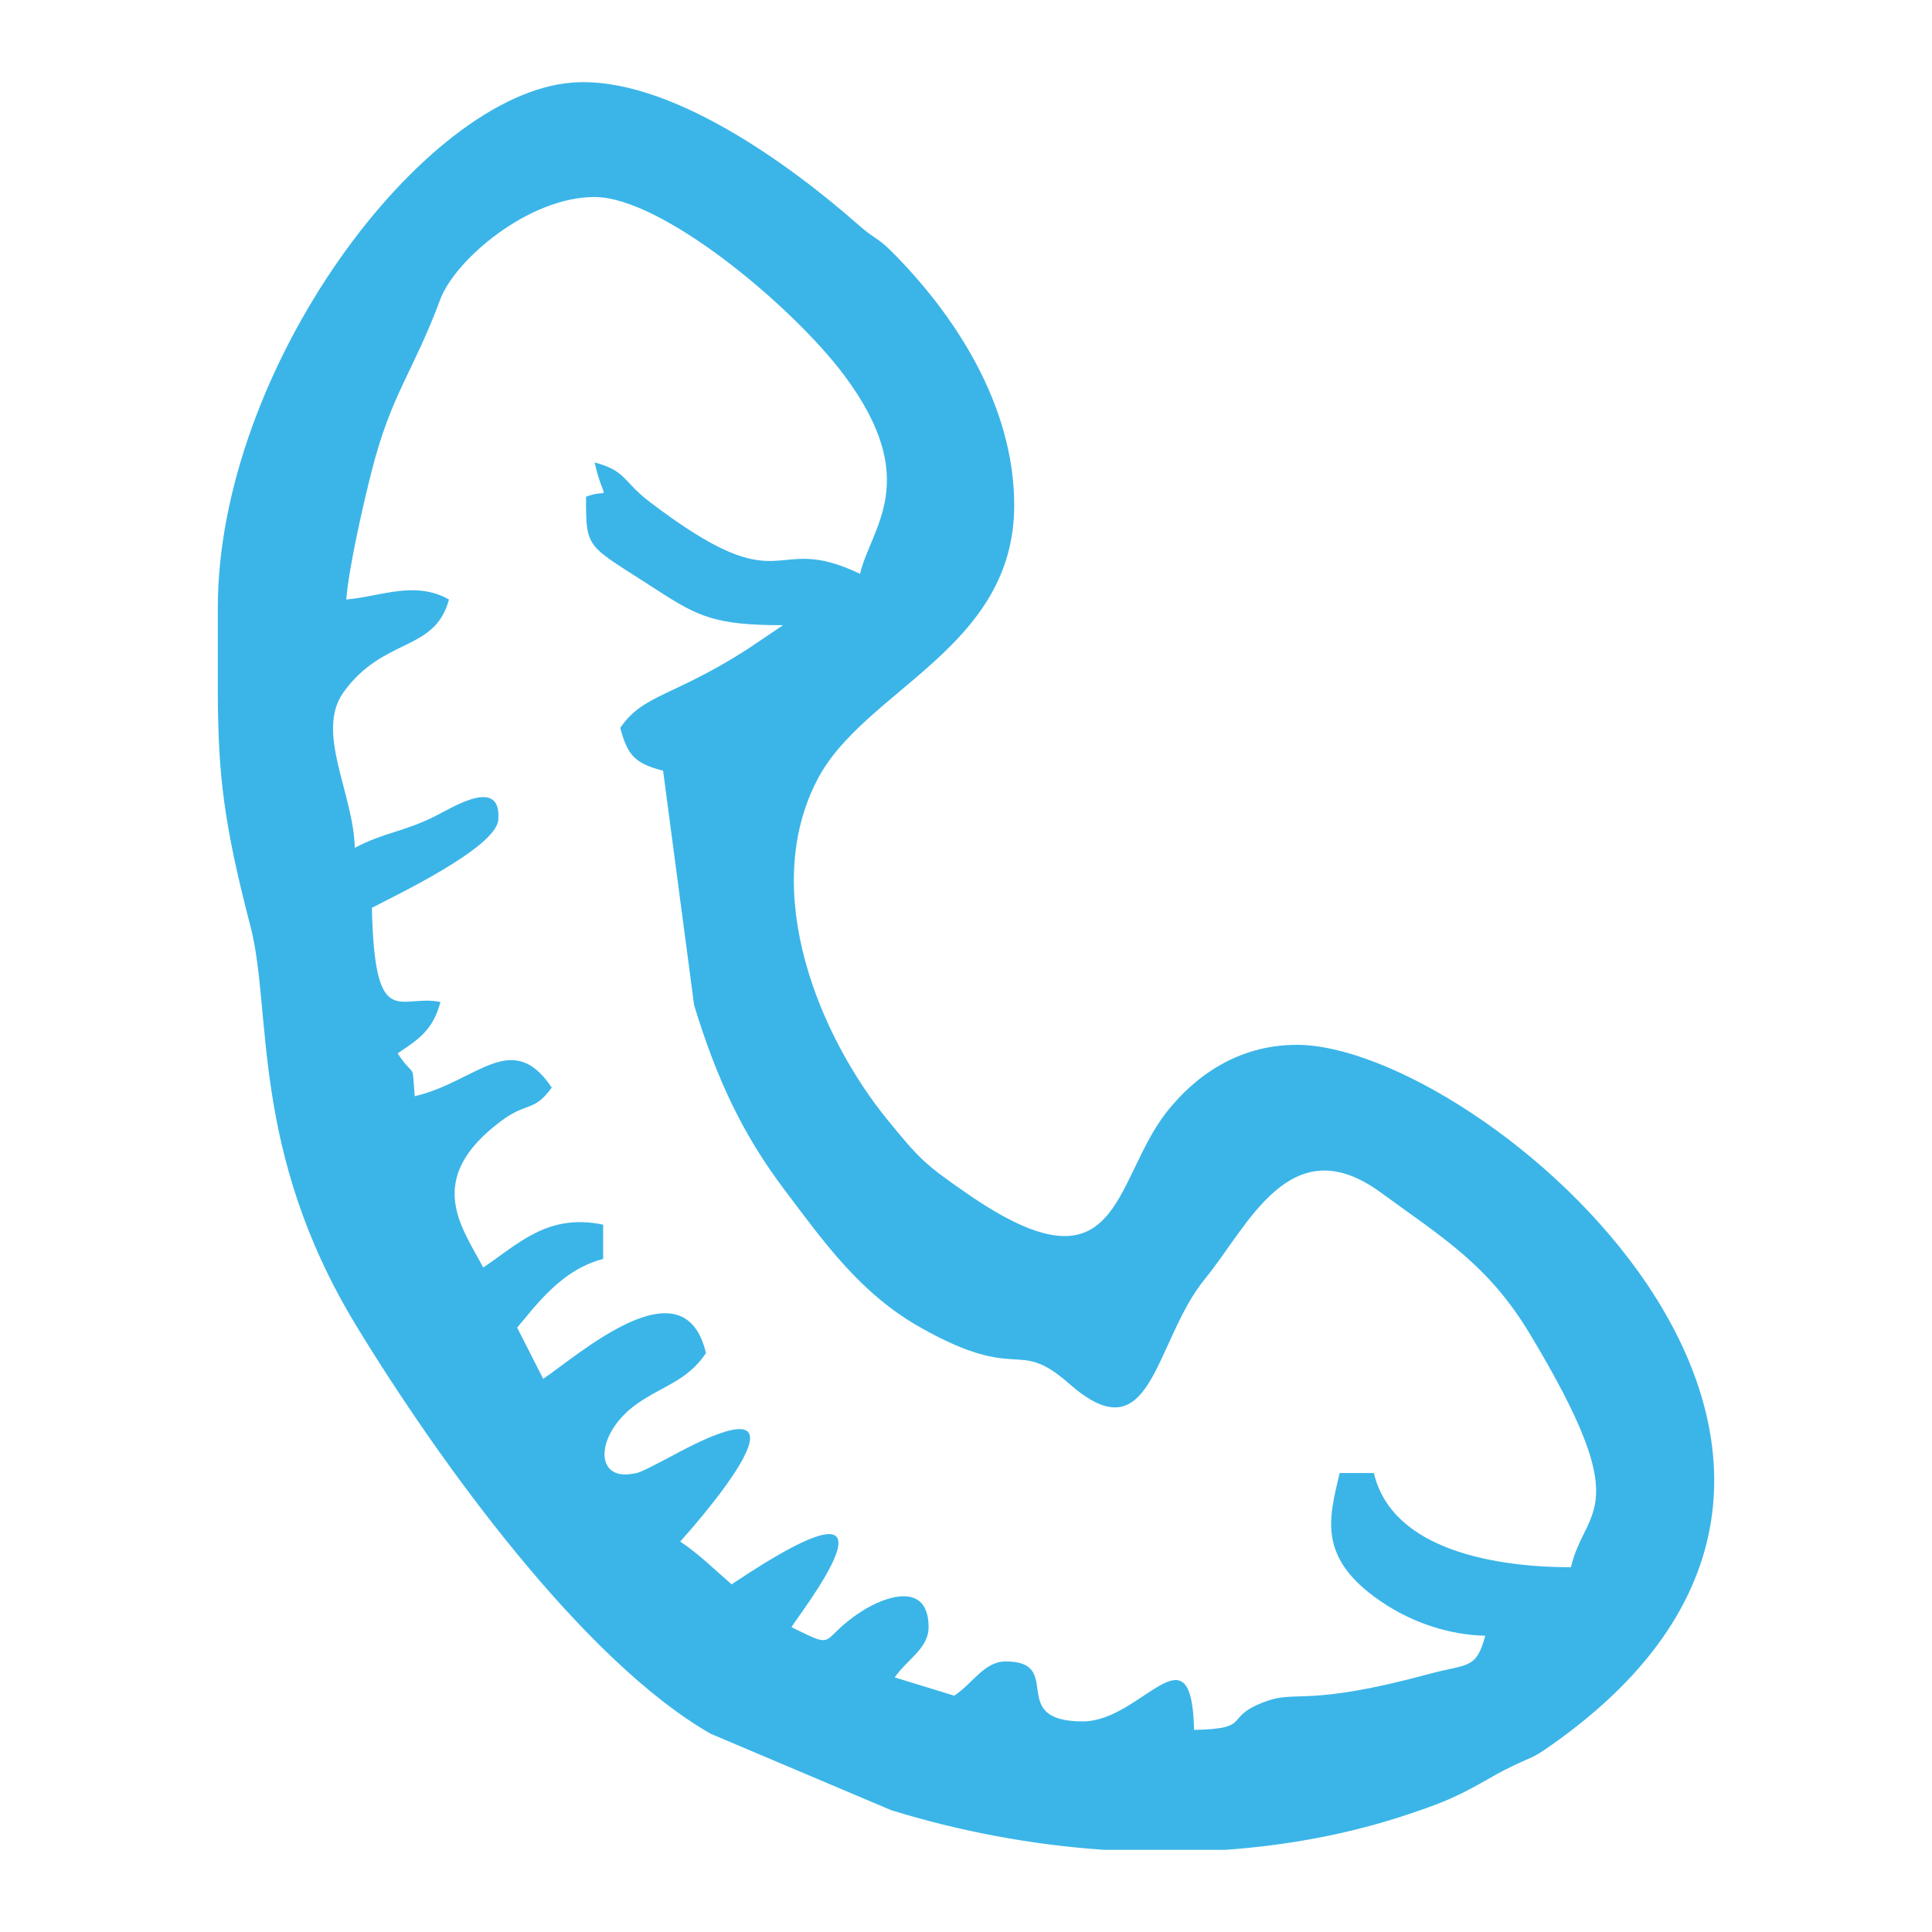 <?xml version="1.0" encoding="UTF-8"?> <svg xmlns="http://www.w3.org/2000/svg" xmlns:xlink="http://www.w3.org/1999/xlink" xmlns:xodm="http://www.corel.com/coreldraw/odm/2003" xml:space="preserve" width="250px" height="250px" version="1.1" style="shape-rendering:geometricPrecision; text-rendering:geometricPrecision; image-rendering:optimizeQuality; fill-rule:evenodd; clip-rule:evenodd" viewBox="0 0 262.92 262.92"> <defs> <style type="text/css"> .fil1 {fill:none} .fil0 {fill:#3BB5E8} </style> <clipPath id="id0"> <path d="M0 0l262.92 0 0 262.92 -262.92 0 0 -262.92z"></path> </clipPath> </defs> <g id="Layer_x0020_1">  <g> </g> <g style="clip-path:url(#id0)"> <g> <path class="fil0" d="M79.75 67.6c0,7.36 0.04,6.44 9.53,12.61 5.79,3.76 8.11,4.87 17.28,4.87l-4.88 3.29c-10.06,6.45 -14.2,6.12 -17.27,10.69 1.01,3.8 2.03,4.82 5.83,5.83l4.22 31.9c3.13,10.25 6.67,17.64 12.25,25.06 5.52,7.34 10.42,14.21 18.51,18.78 13.72,7.75 13.01,1.27 20.29,7.68 11.37,10.01 11.47,-5.74 18.5,-14.31 5.82,-7.09 11.56,-20.72 23.86,-11.74 8.49,6.2 14.65,9.83 20.34,19.29 14.62,24.3 7.5,23.44 5.57,31.73 -9.85,0 -24.33,-2.17 -26.81,-12.82l-4.66 0c-1.45,6.22 -3.26,11.85 6.45,18.02 3.54,2.24 8.26,4.01 13.36,4.12 -1.23,4.64 -2.4,3.78 -7.62,5.2 -16.37,4.44 -18.02,2.26 -21.99,3.65 -6.39,2.23 -1.71,3.79 -10.01,3.97 -0.33,-14.56 -7.07,-1.16 -15.15,-1.16 -10.47,0 -2.37,-8.16 -10.49,-8.16 -2.9,0 -4.39,2.91 -7,4.66l-8.1 -2.49c1.69,-2.45 4.61,-3.94 4.61,-6.83 0,-6.21 -5.81,-4.29 -9.11,-2.16 -6.05,3.91 -3.05,5.37 -9.54,2.16 0.2,-0.76 18.67,-23.8 -8.16,-5.83 -2.29,-1.99 -4.44,-4.12 -6.99,-5.83 0.02,-0.03 22.14,-24.33 -1.18,-11.62 -0.39,0.21 -3.4,1.79 -3.89,1.98 -1.5,0.55 -0.07,0.16 -1.37,0.41 -5.4,1.01 -5.06,-5.54 0.53,-9.49 3.56,-2.51 6.85,-3.1 9.41,-6.92 -2.95,-12.63 -17.39,0.32 -22.15,3.5l-3.54 -6.97 2.15 -2.58c2.65,-3.05 5.43,-5.67 9.55,-6.77l0 -4.66c-7.51,-1.59 -11.53,2.62 -16.32,5.83 -2.9,-5.5 -8.1,-11.98 2.31,-19.84 3.71,-2.81 4.5,-1.21 7.02,-4.64 -5.44,-8.12 -10.23,-0.79 -18.65,1.17 -0.42,-5.01 0.16,-2.1 -2.33,-5.83 2.9,-1.94 4.81,-3.18 5.83,-6.99 -5.52,-1.17 -8.95,4.32 -9.33,-12.82 2.93,-1.55 16.92,-8.16 17.2,-11.97 0.46,-5.94 -6.14,-1.73 -8.63,-0.48 -4.22,2.11 -6.93,2.19 -10.9,4.29 -0.16,-7.44 -5.44,-15.79 -1.5,-21.22 5.46,-7.52 12.4,-5.4 14.32,-12.58 -4.67,-2.62 -9.28,-0.39 -13.98,0 0.38,-4.58 2.36,-13.15 3.47,-17.51 2.65,-10.44 5.67,-13.5 9.32,-23.31 2.01,-5.41 12,-13.95 21,-13.95 9.2,0 27.01,14.93 33.99,24.28 10.69,14.32 3.6,20.73 2.14,27 -12.42,-5.96 -9.8,4.55 -28.65,-9.81 -3.66,-2.78 -3.1,-4.18 -7.48,-5.35 1.4,5.98 2.31,3.33 -1.16,4.67zm86.99 184.14l-16.46 0c-9.96,-0.68 -19.81,-2.55 -29.01,-5.4l-24.56 -10.4c-17.35,-9.94 -36.96,-37 -48.22,-55.51 -14.52,-23.87 -11.41,-42.87 -14.4,-54.35 -3.73,-14.29 -4.36,-20.79 -4.45,-31.32l0 -11.13 0 -0.88c0,-32.61 27.96,-69.97 48.24,-71.51 12.94,-0.99 29.52,11.06 38.9,19.33 2.22,1.96 2.64,1.73 4.53,3.63 8.64,8.63 16.71,20.97 16.71,34.56 0,19.5 -20.38,25.03 -26.78,37.32 -8,15.35 0.4,35.13 9.56,46.34 4.34,5.31 5.01,6.01 10.9,10.07 20.86,14.39 19.66,-1.76 27.09,-11.19 3.74,-4.73 9.58,-9.11 17.69,-9.11 24.81,0 91.06,55.6 34.68,95.27 -2.7,1.9 -2.28,1.42 -5.3,2.87 -2.05,0.98 -2.07,1.08 -4.54,2.45 -3.71,2.07 -5.99,2.89 -9.82,4.17 -7.9,2.64 -16.27,4.19 -24.76,4.79z"></path> </g> </g> <polygon class="fil1" points="0,0 262.92,0 262.92,262.92 0,262.92 "></polygon> </g> </svg> 